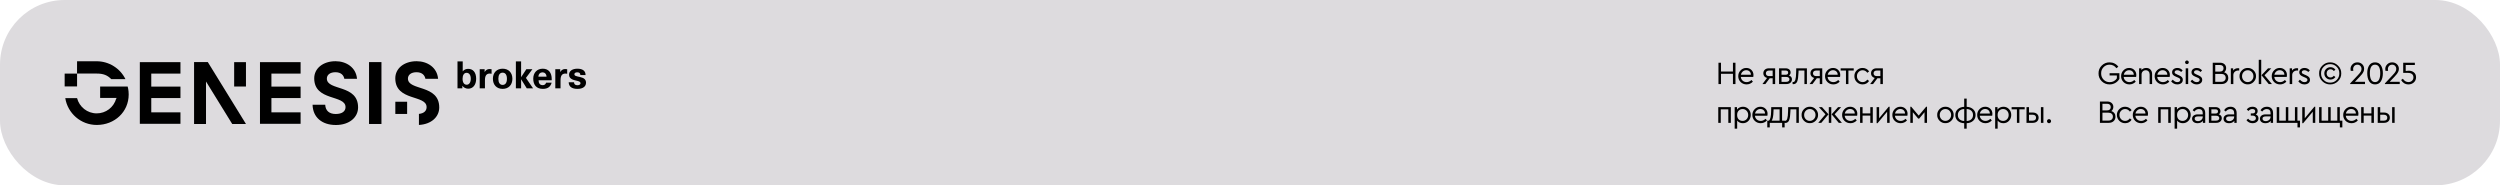 <?xml version="1.0" encoding="UTF-8"?> <svg xmlns="http://www.w3.org/2000/svg" width="1160" height="86" viewBox="0 0 1160 86" fill="none"><rect width="1160" height="86" rx="30" fill="#DDDBDE"></rect><path d="M46.461 40.164V45.437H54.137C54.116 45.704 53.952 45.663 53.931 45.704C53.396 47.681 52.203 49.432 50.577 50.688C48.931 51.945 46.934 52.604 44.876 52.604C40.493 52.604 36.81 49.597 35.76 45.539H30.286C31.418 52.583 37.509 57.979 44.897 57.979C53.19 57.979 59.714 51.924 59.714 43.83C59.714 41.667 59.24 40.164 59.24 40.164H46.461Z" fill="black"></path><path d="M35.762 34.15H30V40.102H35.762V34.15Z" fill="black"></path><path d="M51.606 36.705H58.192C56.977 34.213 55.084 32.133 52.718 30.671C50.372 29.208 47.655 28.426 44.877 28.426C41.173 28.426 37.428 28.405 35.761 28.426L35.74 34.131H44.857C47.923 34.11 49.898 34.934 51.606 36.705Z" fill="black"></path><path d="M108.651 33.944V34.479V40.143H114.125V34.479V33.944V28.836H108.651V33.944Z" fill="black"></path><path d="M176.994 28.814H171.232V57.525H176.994V28.814Z" fill="black"></path><path d="M95.585 28.814H90.049H90.028H90.049V57.525H95.585V37.815L107.747 57.525H114.126L96.428 28.814H95.585Z" fill="black"></path><path d="M64.882 28.836V34.15V40.184V45.498V52.13V57.443H70.191H83.732V52.13H70.191V45.498H83.732V40.184H70.191V34.15H83.732V28.836H70.191H64.882Z" fill="black"></path><path d="M120.629 28.836V34.15V40.184V45.498V52.13V57.443H125.938H139.479V52.13H125.938V45.498H139.479V40.184H125.938V34.15H139.479V28.836H125.938H120.629Z" fill="black"></path><path d="M188.908 47.207H183.434V52.871H188.908V47.207Z" fill="black"></path><path d="M151.661 36.457C151.661 34.706 153.184 33.512 155.633 33.512C158.164 33.512 159.461 34.85 159.77 36.56H165.655C165.202 31.267 160.654 28.404 155.695 28.404C149.83 28.404 145.797 31.761 145.797 36.333C145.797 47.084 160.325 43.851 160.325 49.7C160.325 51.615 158.761 52.892 155.777 52.892C152.67 52.892 151.024 51.265 150.9 48.608H145.035C145.159 54.416 149.377 58 155.839 58C162.218 58 166.149 54.354 166.149 49.865C166.211 39.031 151.661 42.244 151.661 36.457Z" fill="black"></path><path d="M189.28 36.457C189.28 34.706 190.803 33.512 193.252 33.512C195.783 33.512 197.079 34.85 197.388 36.56H203.274C202.821 31.267 198.273 28.404 193.313 28.404C187.448 28.404 183.415 31.761 183.415 36.333C183.415 47.084 197.944 43.851 197.944 49.7C197.944 51.409 196.771 52.604 194.384 52.851V57.979C200.248 57.65 203.809 54.148 203.809 49.865C203.809 39.031 189.28 42.244 189.28 36.457Z" fill="black"></path><path d="M217.235 41.155C216.202 41.155 215.168 40.673 214.531 39.795V41H212.276V28.499H214.704V33.131C215.272 32.321 216.27 31.943 217.235 31.943C219.491 31.943 220.937 33.578 220.937 36.54C220.937 39.416 219.439 41.155 217.235 41.155ZM216.546 39.312C217.717 39.312 218.44 38.193 218.44 36.54C218.44 34.836 217.717 33.785 216.477 33.785C215.323 33.785 214.635 34.887 214.635 36.54C214.635 38.314 215.375 39.312 216.546 39.312ZM222.584 32.115H224.874L224.857 33.441C225.322 32.614 226.079 32.029 227.112 32.029C227.388 32.029 227.836 32.046 228.094 32.115V34.216C227.836 34.147 227.577 34.13 227.302 34.13C225.735 34.13 225.012 35.042 225.012 37.263V41H222.584V32.115ZM233.221 41.241C230.466 41.241 228.709 39.381 228.709 36.557C228.709 33.733 230.466 31.874 233.221 31.874C235.993 31.874 237.749 33.733 237.749 36.557C237.749 39.381 235.993 41.241 233.221 41.241ZM233.221 39.399C234.529 39.399 235.218 38.331 235.218 36.557C235.218 34.767 234.529 33.716 233.221 33.716C231.912 33.716 231.241 34.767 231.241 36.557C231.241 38.331 231.912 39.399 233.221 39.399ZM239.366 28.499H241.794V35.817L244.222 32.115H247.028L244.032 36.161L247.356 41H244.428L241.794 36.764V41H239.366V28.499ZM251.868 41.241C248.906 41.241 247.425 39.381 247.425 36.489C247.425 33.819 249.13 31.874 251.833 31.874C254.554 31.874 256.001 33.733 256.001 36.712C256.001 36.798 256.001 36.971 255.983 37.229H249.905C249.905 38.538 250.421 39.519 251.851 39.519C252.677 39.519 253.159 39.054 253.418 38.348H255.966C255.432 40.294 254.141 41.241 251.868 41.241ZM253.59 35.559C253.538 34.267 252.712 33.561 251.73 33.561C250.731 33.561 249.87 34.267 249.819 35.559H253.59ZM257.661 32.115H259.952L259.934 33.441C260.399 32.614 261.157 32.029 262.19 32.029C262.466 32.029 262.913 32.046 263.172 32.115V34.216C262.913 34.147 262.655 34.13 262.379 34.13C260.813 34.13 260.089 35.042 260.089 37.263V41H257.661V32.115ZM267.95 41.241C265.385 41.241 263.921 40.242 263.87 38.159H266.349C266.349 39.089 266.883 39.554 267.933 39.554C268.76 39.554 269.362 39.192 269.362 38.624C269.362 38.004 268.725 37.745 267.916 37.539C267.176 37.349 266.263 37.194 265.523 36.833C264.696 36.437 264.042 35.817 264.042 34.663C264.042 32.959 265.54 31.874 267.899 31.874C270.361 31.874 271.704 32.89 271.704 34.836H269.294C269.242 33.871 268.777 33.561 267.813 33.561C267.038 33.561 266.521 33.888 266.521 34.422C266.521 35.163 267.124 35.318 269.259 35.765C271.067 36.161 271.911 37.005 271.911 38.365C271.911 40.156 270.43 41.241 267.95 41.241Z" fill="black"></path><path d="M797.365 39V29.1H798.535V33.18H804.085V29.1H805.255V39H804.085V34.23H798.535V39H797.365ZM813.522 35.7H807.747C807.817 36.42 808.102 37 808.602 37.44C809.102 37.88 809.712 38.1 810.432 38.1C811.262 38.1 812.007 37.77 812.667 37.11L813.342 37.89C812.522 38.74 811.547 39.165 810.417 39.165C809.327 39.165 808.407 38.8 807.657 38.07C806.917 37.33 806.547 36.425 806.547 35.355C806.547 34.295 806.907 33.395 807.627 32.655C808.357 31.905 809.242 31.53 810.282 31.53C811.232 31.53 812.022 31.84 812.652 32.46C813.292 33.08 813.612 33.87 813.612 34.83C813.612 35.11 813.582 35.4 813.522 35.7ZM807.792 34.68H812.427C812.417 34.04 812.207 33.53 811.797 33.15C811.387 32.77 810.872 32.58 810.252 32.58C809.642 32.58 809.112 32.775 808.662 33.165C808.212 33.545 807.922 34.05 807.792 34.68ZM820.76 31.695H823.67V39H822.515V36.33H821.135L819.125 39H817.775L819.905 36.18C819.365 36.02 818.94 35.755 818.63 35.385C818.33 35.005 818.18 34.555 818.18 34.035C818.18 33.325 818.415 32.76 818.885 32.34C819.355 31.91 819.98 31.695 820.76 31.695ZM822.515 35.31V32.73H820.835C820.375 32.73 820.015 32.845 819.755 33.075C819.495 33.305 819.365 33.62 819.365 34.02C819.365 34.41 819.495 34.725 819.755 34.965C820.025 35.195 820.39 35.31 820.85 35.31H822.515ZM831.461 36.795C831.461 37.455 831.221 37.99 830.741 38.4C830.271 38.8 829.646 39 828.866 39H825.476V31.695H828.491C829.211 31.695 829.781 31.87 830.201 32.22C830.631 32.57 830.846 33.04 830.846 33.63C830.846 34.24 830.591 34.71 830.081 35.04C831.001 35.36 831.461 35.945 831.461 36.795ZM826.631 32.73V34.68H828.506C829.306 34.68 829.706 34.35 829.706 33.69C829.706 33.05 829.306 32.73 828.506 32.73H826.631ZM830.306 36.795C830.306 36.455 830.171 36.19 829.901 36C829.641 35.8 829.271 35.7 828.791 35.7H826.631V37.98H828.791C829.261 37.98 829.631 37.875 829.901 37.665C830.171 37.445 830.306 37.155 830.306 36.795ZM833.455 31.695H838.405V39H837.25V32.73H834.535L834.505 33.63C834.435 35.6 834.235 36.99 833.905 37.8C833.575 38.61 832.99 39.03 832.15 39.06C832 39.06 831.87 39.04 831.76 39V38.025C831.92 38.045 832.02 38.055 832.06 38.055C832.52 38.055 832.85 37.7 833.05 36.99C833.26 36.28 833.38 35.15 833.41 33.6L833.455 31.695ZM842.622 31.695H845.532V39H844.377V36.33H842.997L840.987 39H839.637L841.767 36.18C841.227 36.02 840.802 35.755 840.492 35.385C840.192 35.005 840.042 34.555 840.042 34.035C840.042 33.325 840.277 32.76 840.747 32.34C841.217 31.91 841.842 31.695 842.622 31.695ZM844.377 35.31V32.73H842.697C842.237 32.73 841.877 32.845 841.617 33.075C841.357 33.305 841.227 33.62 841.227 34.02C841.227 34.41 841.357 34.725 841.617 34.965C841.887 35.195 842.252 35.31 842.712 35.31H844.377ZM853.788 35.7H848.013C848.083 36.42 848.368 37 848.868 37.44C849.368 37.88 849.978 38.1 850.698 38.1C851.528 38.1 852.273 37.77 852.933 37.11L853.608 37.89C852.788 38.74 851.813 39.165 850.683 39.165C849.593 39.165 848.673 38.8 847.923 38.07C847.183 37.33 846.813 36.425 846.813 35.355C846.813 34.295 847.173 33.395 847.893 32.655C848.623 31.905 849.508 31.53 850.548 31.53C851.498 31.53 852.288 31.84 852.918 32.46C853.558 33.08 853.878 33.87 853.878 34.83C853.878 35.11 853.848 35.4 853.788 35.7ZM848.058 34.68H852.693C852.683 34.04 852.473 33.53 852.063 33.15C851.653 32.77 851.138 32.58 850.518 32.58C849.908 32.58 849.378 32.775 848.928 33.165C848.478 33.545 848.188 34.05 848.058 34.68ZM856.525 39V32.73H854.065V31.695H860.125V32.73H857.665V39H856.525ZM860.43 35.34C860.41 34.3 860.78 33.4 861.54 32.64C862.3 31.88 863.205 31.51 864.255 31.53C864.885 31.53 865.46 31.67 865.98 31.95C866.5 32.23 866.93 32.62 867.27 33.12L866.445 33.78C865.865 32.99 865.14 32.595 864.27 32.595C863.52 32.595 862.89 32.865 862.38 33.405C861.87 33.935 861.615 34.58 861.615 35.34C861.615 36.11 861.87 36.765 862.38 37.305C862.89 37.835 863.52 38.1 864.27 38.1C865.13 38.1 865.85 37.71 866.43 36.93L867.255 37.575C866.535 38.635 865.535 39.165 864.255 39.165C863.195 39.165 862.29 38.795 861.54 38.055C860.8 37.305 860.43 36.4 860.43 35.34ZM870.735 31.695H873.645V39H872.49V36.33H871.11L869.1 39H867.75L869.88 36.18C869.34 36.02 868.915 35.755 868.605 35.385C868.305 35.005 868.155 34.555 868.155 34.035C868.155 33.325 868.39 32.76 868.86 32.34C869.33 31.91 869.955 31.695 870.735 31.695ZM872.49 35.31V32.73H870.81C870.35 32.73 869.99 32.845 869.73 33.075C869.47 33.305 869.34 33.62 869.34 34.02C869.34 34.41 869.47 34.725 869.73 34.965C870 35.195 870.365 35.31 870.825 35.31H872.49ZM797.275 57V49.695H803.11V57H801.94V50.73H798.43V57H797.275ZM811.309 50.625C811.999 51.355 812.344 52.26 812.344 53.34C812.344 54.42 811.994 55.33 811.294 56.07C810.604 56.8 809.749 57.165 808.729 57.165C807.579 57.165 806.684 56.76 806.044 55.95V59.7H804.889V49.695H805.969V50.865C806.249 50.445 806.634 50.12 807.124 49.89C807.614 49.65 808.149 49.53 808.729 49.53C809.769 49.53 810.629 49.895 811.309 50.625ZM810.409 55.32C810.909 54.8 811.159 54.145 811.159 53.355C811.159 52.565 810.909 51.91 810.409 51.39C809.919 50.86 809.304 50.595 808.564 50.595C807.864 50.595 807.264 50.835 806.764 51.315C806.274 51.795 806.029 52.47 806.029 53.34C806.029 54.23 806.269 54.915 806.749 55.395C807.239 55.865 807.844 56.1 808.564 56.1C809.304 56.1 809.919 55.84 810.409 55.32ZM820.067 53.7H814.292C814.362 54.42 814.647 55 815.147 55.44C815.647 55.88 816.257 56.1 816.977 56.1C817.807 56.1 818.552 55.77 819.212 55.11L819.887 55.89C819.067 56.74 818.092 57.165 816.962 57.165C815.872 57.165 814.952 56.8 814.202 56.07C813.462 55.33 813.092 54.425 813.092 53.355C813.092 52.295 813.452 51.395 814.172 50.655C814.902 49.905 815.787 49.53 816.827 49.53C817.777 49.53 818.567 49.84 819.197 50.46C819.837 51.08 820.157 51.87 820.157 52.83C820.157 53.11 820.127 53.4 820.067 53.7ZM814.337 52.68H818.972C818.962 52.04 818.752 51.53 818.342 51.15C817.932 50.77 817.417 50.58 816.797 50.58C816.187 50.58 815.657 50.775 815.207 51.165C814.757 51.545 814.467 52.05 814.337 52.68ZM826.886 55.98H828.071V59.115H826.916V57H821.171V59.115H820.016V55.98H820.841C821.441 55.36 821.761 53.95 821.801 51.75L821.846 49.695H826.886V55.98ZM822.056 55.98H825.731V50.73H822.941L822.896 51.765C822.846 53.855 822.566 55.26 822.056 55.98ZM829.708 49.695H834.658V57H833.503V50.73H830.788L830.758 51.63C830.688 53.6 830.488 54.99 830.158 55.8C829.828 56.61 829.243 57.03 828.403 57.06C828.253 57.06 828.123 57.04 828.013 57V56.025C828.173 56.045 828.273 56.055 828.313 56.055C828.773 56.055 829.103 55.7 829.303 54.99C829.513 54.28 829.633 53.15 829.663 51.6L829.708 49.695ZM835.935 53.34C835.915 52.3 836.285 51.4 837.045 50.64C837.815 49.88 838.72 49.51 839.76 49.53C840.81 49.51 841.715 49.88 842.475 50.64C843.235 51.4 843.605 52.3 843.585 53.34C843.605 54.37 843.23 55.27 842.46 56.04C841.69 56.8 840.785 57.17 839.745 57.15C838.705 57.17 837.805 56.8 837.045 56.04C836.285 55.27 835.915 54.37 835.935 53.34ZM842.4 53.355C842.4 52.575 842.145 51.92 841.635 51.39C841.135 50.86 840.51 50.595 839.76 50.595C839.01 50.595 838.38 50.86 837.87 51.39C837.37 51.91 837.12 52.565 837.12 53.355C837.12 54.125 837.37 54.775 837.87 55.305C838.38 55.825 839.005 56.085 839.745 56.085C840.485 56.085 841.11 55.82 841.62 55.29C842.14 54.76 842.4 54.115 842.4 53.355ZM843.955 49.695H845.395L848.41 53.04L845.08 57H843.67L847.015 53.04L843.955 49.695ZM848.56 57V49.695H849.715V57H848.56ZM851.275 53.01L854.635 57H853.195L849.865 53.04L852.88 49.695H854.305L851.275 53.01ZM861.712 53.7H855.937C856.007 54.42 856.292 55 856.792 55.44C857.292 55.88 857.902 56.1 858.622 56.1C859.452 56.1 860.197 55.77 860.857 55.11L861.532 55.89C860.712 56.74 859.737 57.165 858.607 57.165C857.517 57.165 856.597 56.8 855.847 56.07C855.107 55.33 854.737 54.425 854.737 53.355C854.737 52.295 855.097 51.395 855.817 50.655C856.547 49.905 857.432 49.53 858.472 49.53C859.422 49.53 860.212 49.84 860.842 50.46C861.482 51.08 861.802 51.87 861.802 52.83C861.802 53.11 861.772 53.4 861.712 53.7ZM855.982 52.68H860.617C860.607 52.04 860.397 51.53 859.987 51.15C859.577 50.77 859.062 50.58 858.442 50.58C857.832 50.58 857.302 50.775 856.852 51.165C856.402 51.545 856.112 52.05 855.982 52.68ZM863.082 57V49.695H864.237V52.605H867.822V49.695H868.977V57H867.822V53.625H864.237V57H863.082ZM876.364 49.53H876.784V57H875.629V51.84L871.174 57.165H870.754V49.695H871.909V54.87L876.364 49.53ZM885.024 53.7H879.249C879.319 54.42 879.604 55 880.104 55.44C880.604 55.88 881.214 56.1 881.934 56.1C882.764 56.1 883.509 55.77 884.169 55.11L884.844 55.89C884.024 56.74 883.049 57.165 881.919 57.165C880.829 57.165 879.909 56.8 879.159 56.07C878.419 55.33 878.049 54.425 878.049 53.355C878.049 52.295 878.409 51.395 879.129 50.655C879.859 49.905 880.744 49.53 881.784 49.53C882.734 49.53 883.524 49.84 884.154 50.46C884.794 51.08 885.114 51.87 885.114 52.83C885.114 53.11 885.084 53.4 885.024 53.7ZM879.294 52.68H883.929C883.919 52.04 883.709 51.53 883.299 51.15C882.889 50.77 882.374 50.58 881.754 50.58C881.144 50.58 880.614 50.775 880.164 51.165C879.714 51.545 879.424 52.05 879.294 52.68ZM886.393 57V49.53H886.813L890.278 53.64L893.728 49.53H894.133V57H892.978V52.065L890.488 55.035H890.038L887.548 52.065V57H886.393ZM898.855 53.34C898.835 52.3 899.205 51.4 899.965 50.64C900.735 49.88 901.64 49.51 902.68 49.53C903.73 49.51 904.635 49.88 905.395 50.64C906.155 51.4 906.525 52.3 906.505 53.34C906.525 54.37 906.15 55.27 905.38 56.04C904.61 56.8 903.705 57.17 902.665 57.15C901.625 57.17 900.725 56.8 899.965 56.04C899.205 55.27 898.835 54.37 898.855 53.34ZM905.32 53.355C905.32 52.575 905.065 51.92 904.555 51.39C904.055 50.86 903.43 50.595 902.68 50.595C901.93 50.595 901.3 50.86 900.79 51.39C900.29 51.91 900.04 52.565 900.04 53.355C900.04 54.125 900.29 54.775 900.79 55.305C901.3 55.825 901.925 56.085 902.665 56.085C903.405 56.085 904.03 55.82 904.54 55.29C905.06 54.76 905.32 54.115 905.32 53.355ZM912.541 57.165V59.7H911.386V57.165C910.166 57.115 909.171 56.75 908.401 56.07C907.641 55.38 907.261 54.475 907.261 53.355C907.261 52.245 907.646 51.35 908.416 50.67C909.186 49.98 910.176 49.61 911.386 49.56V45.75H912.541V49.56C913.761 49.61 914.751 49.98 915.511 50.67C916.281 51.35 916.666 52.25 916.666 53.37C916.666 54.49 916.281 55.39 915.511 56.07C914.751 56.75 913.761 57.115 912.541 57.165ZM911.401 56.145V50.58C910.491 50.62 909.771 50.885 909.241 51.375C908.711 51.865 908.446 52.53 908.446 53.37C908.446 54.2 908.711 54.86 909.241 55.35C909.771 55.84 910.491 56.105 911.401 56.145ZM915.481 53.355C915.481 52.525 915.216 51.865 914.686 51.375C914.156 50.885 913.436 50.62 912.526 50.58V56.145C913.436 56.105 914.156 55.84 914.686 55.35C915.216 54.86 915.481 54.195 915.481 53.355ZM924.384 53.7H918.609C918.679 54.42 918.964 55 919.464 55.44C919.964 55.88 920.574 56.1 921.294 56.1C922.124 56.1 922.869 55.77 923.529 55.11L924.204 55.89C923.384 56.74 922.409 57.165 921.279 57.165C920.189 57.165 919.269 56.8 918.519 56.07C917.779 55.33 917.409 54.425 917.409 53.355C917.409 52.295 917.769 51.395 918.489 50.655C919.219 49.905 920.104 49.53 921.144 49.53C922.094 49.53 922.884 49.84 923.514 50.46C924.154 51.08 924.474 51.87 924.474 52.83C924.474 53.11 924.444 53.4 924.384 53.7ZM918.654 52.68H923.289C923.279 52.04 923.069 51.53 922.659 51.15C922.249 50.77 921.734 50.58 921.114 50.58C920.504 50.58 919.974 50.775 919.524 51.165C919.074 51.545 918.784 52.05 918.654 52.68ZM932.174 50.625C932.864 51.355 933.209 52.26 933.209 53.34C933.209 54.42 932.859 55.33 932.159 56.07C931.469 56.8 930.614 57.165 929.594 57.165C928.444 57.165 927.549 56.76 926.909 55.95V59.7H925.754V49.695H926.834V50.865C927.114 50.445 927.499 50.12 927.989 49.89C928.479 49.65 929.014 49.53 929.594 49.53C930.634 49.53 931.494 49.895 932.174 50.625ZM931.274 55.32C931.774 54.8 932.024 54.145 932.024 53.355C932.024 52.565 931.774 51.91 931.274 51.39C930.784 50.86 930.169 50.595 929.429 50.595C928.729 50.595 928.129 50.835 927.629 51.315C927.139 51.795 926.894 52.47 926.894 53.34C926.894 54.23 927.134 54.915 927.614 55.395C928.104 55.865 928.709 56.1 929.429 56.1C930.169 56.1 930.784 55.84 931.274 55.32ZM935.849 57V50.73H933.389V49.695H939.449V50.73H936.989V57H935.849ZM940.294 57V49.695H941.449V52.215H943.189C944.009 52.215 944.669 52.435 945.169 52.875C945.669 53.305 945.919 53.88 945.919 54.6C945.919 55.33 945.669 55.915 945.169 56.355C944.679 56.785 944.019 57 943.189 57H940.294ZM946.984 57V49.695H948.139V57H946.984ZM941.449 55.98H943.129C943.649 55.98 944.044 55.865 944.314 55.635C944.594 55.395 944.734 55.055 944.734 54.615C944.734 54.175 944.594 53.835 944.314 53.595C944.034 53.355 943.634 53.235 943.114 53.235H941.449V55.98ZM950.079 56.895C949.899 56.715 949.809 56.49 949.809 56.22C949.809 55.95 949.899 55.725 950.079 55.545C950.269 55.365 950.494 55.275 950.754 55.275C951.014 55.275 951.234 55.365 951.414 55.545C951.604 55.725 951.699 55.95 951.699 56.22C951.699 56.49 951.604 56.715 951.414 56.895C951.234 57.075 951.014 57.165 950.754 57.165C950.494 57.165 950.269 57.075 950.079 56.895Z" fill="black"></path><path d="M973.72 34.05C973.7 32.63 974.195 31.42 975.205 30.42C976.225 29.41 977.445 28.915 978.865 28.935C979.695 28.935 980.46 29.115 981.16 29.475C981.86 29.825 982.44 30.32 982.9 30.96L982.015 31.65C981.205 30.56 980.155 30.015 978.865 30.015C977.745 29.995 976.805 30.38 976.045 31.17C975.285 31.96 974.915 32.915 974.935 34.035C974.915 35.175 975.29 36.145 976.06 36.945C976.84 37.745 977.795 38.135 978.925 38.115C979.635 38.115 980.275 37.96 980.845 37.65C981.425 37.33 981.885 36.895 982.225 36.345V35.01H978.85V33.96H983.395V36.6C982.955 37.38 982.33 38.005 981.52 38.475C980.73 38.935 979.845 39.165 978.865 39.165C977.445 39.185 976.225 38.695 975.205 37.695C974.195 36.685 973.7 35.47 973.72 34.05ZM991.166 35.7H985.391C985.461 36.42 985.746 37 986.246 37.44C986.746 37.88 987.356 38.1 988.076 38.1C988.906 38.1 989.651 37.77 990.311 37.11L990.986 37.89C990.166 38.74 989.191 39.165 988.061 39.165C986.971 39.165 986.051 38.8 985.301 38.07C984.561 37.33 984.191 36.425 984.191 35.355C984.191 34.295 984.551 33.395 985.271 32.655C986.001 31.905 986.886 31.53 987.926 31.53C988.876 31.53 989.666 31.84 990.296 32.46C990.936 33.08 991.256 33.87 991.256 34.83C991.256 35.11 991.226 35.4 991.166 35.7ZM985.436 34.68H990.071C990.061 34.04 989.851 33.53 989.441 33.15C989.031 32.77 988.516 32.58 987.896 32.58C987.286 32.58 986.756 32.775 986.306 33.165C985.856 33.545 985.566 34.05 985.436 34.68ZM998.581 34.41V39H997.426V34.545C997.426 33.965 997.261 33.495 996.931 33.135C996.611 32.775 996.171 32.595 995.611 32.595C995.051 32.595 994.591 32.78 994.231 33.15C993.871 33.51 993.691 33.975 993.691 34.545V39H992.536V31.695H993.616V32.475C994.186 31.845 994.936 31.53 995.866 31.53C996.706 31.53 997.366 31.795 997.846 32.325C998.336 32.845 998.581 33.54 998.581 34.41ZM1006.73 35.7H1000.96C1001.03 36.42 1001.31 37 1001.81 37.44C1002.31 37.88 1002.92 38.1 1003.64 38.1C1004.47 38.1 1005.22 37.77 1005.88 37.11L1006.55 37.89C1005.73 38.74 1004.76 39.165 1003.63 39.165C1002.54 39.165 1001.62 38.8 1000.87 38.07C1000.13 37.33 999.757 36.425 999.757 35.355C999.757 34.295 1000.12 33.395 1000.84 32.655C1001.57 31.905 1002.45 31.53 1003.49 31.53C1004.44 31.53 1005.23 31.84 1005.86 32.46C1006.5 33.08 1006.82 33.87 1006.82 34.83C1006.82 35.11 1006.79 35.4 1006.73 35.7ZM1001 34.68H1005.64C1005.63 34.04 1005.42 33.53 1005.01 33.15C1004.6 32.77 1004.08 32.58 1003.46 32.58C1002.85 32.58 1002.32 32.775 1001.87 33.165C1001.42 33.545 1001.13 34.05 1001 34.68ZM1007.41 37.74L1008.15 36.975C1008.53 37.365 1008.87 37.65 1009.18 37.83C1009.5 38.01 1009.86 38.1 1010.25 38.1C1010.66 38.1 1010.99 38.01 1011.25 37.83C1011.51 37.64 1011.64 37.385 1011.64 37.065C1011.64 36.785 1011.55 36.57 1011.36 36.42C1011.18 36.26 1010.85 36.085 1010.37 35.895L1009.66 35.595C1009.03 35.335 1008.57 35.05 1008.28 34.74C1007.99 34.43 1007.85 34.04 1007.85 33.57C1007.85 32.95 1008.08 32.455 1008.54 32.085C1009.01 31.715 1009.6 31.53 1010.31 31.53C1011.3 31.53 1012.11 31.915 1012.75 32.685L1012.05 33.405C1011.51 32.865 1010.91 32.595 1010.25 32.595C1009.88 32.595 1009.58 32.675 1009.36 32.835C1009.14 32.995 1009.03 33.22 1009.03 33.51C1009.03 33.74 1009.11 33.93 1009.27 34.08C1009.44 34.22 1009.76 34.385 1010.22 34.575L1010.89 34.86C1011.59 35.16 1012.09 35.475 1012.38 35.805C1012.68 36.125 1012.83 36.53 1012.83 37.02C1012.83 37.7 1012.58 38.23 1012.08 38.61C1011.59 38.98 1010.98 39.165 1010.26 39.165C1009.09 39.165 1008.14 38.69 1007.41 37.74ZM1014.16 39V31.695H1015.32V39H1014.16ZM1013.88 28.905C1013.88 28.675 1013.96 28.48 1014.13 28.32C1014.3 28.15 1014.51 28.065 1014.75 28.065C1014.98 28.065 1015.18 28.15 1015.35 28.32C1015.52 28.48 1015.6 28.675 1015.6 28.905C1015.6 29.145 1015.52 29.345 1015.35 29.505C1015.19 29.665 1014.99 29.745 1014.75 29.745C1014.51 29.745 1014.3 29.665 1014.13 29.505C1013.96 29.345 1013.88 29.145 1013.88 28.905ZM1016.41 37.74L1017.15 36.975C1017.53 37.365 1017.87 37.65 1018.18 37.83C1018.5 38.01 1018.86 38.1 1019.25 38.1C1019.66 38.1 1019.99 38.01 1020.25 37.83C1020.51 37.64 1020.64 37.385 1020.64 37.065C1020.64 36.785 1020.55 36.57 1020.36 36.42C1020.18 36.26 1019.85 36.085 1019.37 35.895L1018.66 35.595C1018.03 35.335 1017.57 35.05 1017.28 34.74C1016.99 34.43 1016.85 34.04 1016.85 33.57C1016.85 32.95 1017.08 32.455 1017.54 32.085C1018.01 31.715 1018.6 31.53 1019.31 31.53C1020.3 31.53 1021.11 31.915 1021.75 32.685L1021.05 33.405C1020.51 32.865 1019.91 32.595 1019.25 32.595C1018.88 32.595 1018.58 32.675 1018.36 32.835C1018.14 32.995 1018.03 33.22 1018.03 33.51C1018.03 33.74 1018.11 33.93 1018.27 34.08C1018.44 34.22 1018.76 34.385 1019.22 34.575L1019.89 34.86C1020.59 35.16 1021.09 35.475 1021.38 35.805C1021.68 36.125 1021.83 36.53 1021.83 37.02C1021.83 37.7 1021.58 38.23 1021.08 38.61C1020.59 38.98 1019.98 39.165 1019.26 39.165C1018.09 39.165 1017.14 38.69 1016.41 37.74ZM1033.92 36.15C1033.92 36.99 1033.64 37.675 1033.07 38.205C1032.5 38.735 1031.74 39 1030.79 39H1026.71V29.1H1030.11C1030.96 29.1 1031.65 29.335 1032.17 29.805C1032.68 30.275 1032.93 30.875 1032.93 31.605C1032.93 32.415 1032.62 33.065 1031.99 33.555C1032.6 33.735 1033.07 34.055 1033.41 34.515C1033.75 34.965 1033.92 35.51 1033.92 36.15ZM1029.99 30.15H1027.88V33.225H1029.99C1030.55 33.225 1030.98 33.09 1031.28 32.82C1031.58 32.54 1031.73 32.16 1031.73 31.68C1031.73 31.2 1031.58 30.825 1031.28 30.555C1030.98 30.285 1030.55 30.15 1029.99 30.15ZM1032.17 37.455C1032.54 37.125 1032.72 36.68 1032.72 36.12C1032.72 35.56 1032.54 35.115 1032.17 34.785C1031.81 34.455 1031.31 34.29 1030.67 34.29H1027.88V37.95H1030.67C1031.31 37.95 1031.81 37.785 1032.17 37.455ZM1039 31.695V32.715H1038.56C1037.92 32.715 1037.38 32.91 1036.93 33.3C1036.49 33.69 1036.27 34.21 1036.27 34.86V39H1035.11V31.695H1036.19V32.73C1036.73 32 1037.49 31.635 1038.46 31.635C1038.65 31.635 1038.83 31.655 1039 31.695ZM1039.13 35.34C1039.11 34.3 1039.48 33.4 1040.24 32.64C1041.01 31.88 1041.91 31.51 1042.95 31.53C1044 31.51 1044.91 31.88 1045.67 32.64C1046.43 33.4 1046.8 34.3 1046.78 35.34C1046.8 36.37 1046.42 37.27 1045.65 38.04C1044.88 38.8 1043.98 39.17 1042.94 39.15C1041.9 39.17 1041 38.8 1040.24 38.04C1039.48 37.27 1039.11 36.37 1039.13 35.34ZM1045.59 35.355C1045.59 34.575 1045.34 33.92 1044.83 33.39C1044.33 32.86 1043.7 32.595 1042.95 32.595C1042.2 32.595 1041.57 32.86 1041.06 33.39C1040.56 33.91 1040.31 34.565 1040.31 35.355C1040.31 36.125 1040.56 36.775 1041.06 37.305C1041.57 37.825 1042.2 38.085 1042.94 38.085C1043.68 38.085 1044.3 37.82 1044.81 37.29C1045.33 36.76 1045.59 36.115 1045.59 35.355ZM1048.06 39V27.75H1049.21V39H1048.06ZM1050.73 34.905L1054.18 39H1052.69L1049.33 34.89L1052.38 31.695H1053.89L1050.73 34.905ZM1061.05 35.7H1055.28C1055.35 36.42 1055.63 37 1056.13 37.44C1056.63 37.88 1057.24 38.1 1057.96 38.1C1058.79 38.1 1059.54 37.77 1060.2 37.11L1060.87 37.89C1060.05 38.74 1059.08 39.165 1057.95 39.165C1056.86 39.165 1055.94 38.8 1055.19 38.07C1054.45 37.33 1054.08 36.425 1054.08 35.355C1054.08 34.295 1054.44 33.395 1055.16 32.655C1055.89 31.905 1056.77 31.53 1057.81 31.53C1058.76 31.53 1059.55 31.84 1060.18 32.46C1060.82 33.08 1061.14 33.87 1061.14 34.83C1061.14 35.11 1061.11 35.4 1061.05 35.7ZM1055.32 34.68H1059.96C1059.95 34.04 1059.74 33.53 1059.33 33.15C1058.92 32.77 1058.4 32.58 1057.78 32.58C1057.17 32.58 1056.64 32.775 1056.19 33.165C1055.74 33.545 1055.45 34.05 1055.32 34.68ZM1066.31 31.695V32.715H1065.87C1065.23 32.715 1064.69 32.91 1064.24 33.3C1063.8 33.69 1063.58 34.21 1063.58 34.86V39H1062.42V31.695H1063.5V32.73C1064.04 32 1064.8 31.635 1065.77 31.635C1065.96 31.635 1066.14 31.655 1066.31 31.695ZM1066.42 37.74L1067.15 36.975C1067.53 37.365 1067.88 37.65 1068.19 37.83C1068.51 38.01 1068.86 38.1 1069.25 38.1C1069.66 38.1 1070 38.01 1070.26 37.83C1070.52 37.64 1070.65 37.385 1070.65 37.065C1070.65 36.785 1070.55 36.57 1070.36 36.42C1070.18 36.26 1069.85 36.085 1069.37 35.895L1068.67 35.595C1068.04 35.335 1067.58 35.05 1067.29 34.74C1067 34.43 1066.85 34.04 1066.85 33.57C1066.85 32.95 1067.08 32.455 1067.54 32.085C1068.01 31.715 1068.6 31.53 1069.31 31.53C1070.3 31.53 1071.12 31.915 1071.76 32.685L1071.05 33.405C1070.51 32.865 1069.91 32.595 1069.25 32.595C1068.88 32.595 1068.59 32.675 1068.37 32.835C1068.15 32.995 1068.04 33.22 1068.04 33.51C1068.04 33.74 1068.12 33.93 1068.28 34.08C1068.45 34.22 1068.76 34.385 1069.22 34.575L1069.9 34.86C1070.6 35.16 1071.09 35.475 1071.38 35.805C1071.68 36.125 1071.83 36.53 1071.83 37.02C1071.83 37.7 1071.58 38.23 1071.08 38.61C1070.59 38.98 1069.99 39.165 1069.27 39.165C1068.1 39.165 1067.15 38.69 1066.42 37.74ZM1076.07 34.05C1076.04 32.65 1076.54 31.445 1077.57 30.435C1078.61 29.415 1079.82 28.915 1081.2 28.935C1082.59 28.915 1083.8 29.415 1084.83 30.435C1085.87 31.445 1086.37 32.65 1086.34 34.05C1086.37 35.45 1085.87 36.66 1084.83 37.68C1083.8 38.69 1082.59 39.185 1081.2 39.165C1079.81 39.185 1078.59 38.69 1077.55 37.68C1076.52 36.66 1076.03 35.45 1076.07 34.05ZM1085.44 34.05C1085.46 32.84 1085.05 31.82 1084.2 30.99C1083.36 30.15 1082.36 29.74 1081.2 29.76C1080.04 29.74 1079.04 30.15 1078.2 30.99C1077.36 31.82 1076.95 32.84 1076.97 34.05C1076.95 35.26 1077.36 36.285 1078.2 37.125C1079.04 37.955 1080.04 38.36 1081.2 38.34C1082.36 38.36 1083.36 37.955 1084.2 37.125C1085.04 36.285 1085.45 35.26 1085.44 34.05ZM1079.31 36.09C1078.76 35.54 1078.48 34.86 1078.48 34.05C1078.48 33.24 1078.76 32.56 1079.31 32.01C1079.87 31.45 1080.55 31.17 1081.36 31.17C1082.28 31.17 1083.04 31.56 1083.63 32.34L1082.89 32.97C1082.47 32.42 1081.97 32.145 1081.38 32.145C1080.86 32.145 1080.42 32.33 1080.07 32.7C1079.73 33.06 1079.56 33.51 1079.56 34.05C1079.56 34.58 1079.73 35.03 1080.07 35.4C1080.42 35.76 1080.85 35.94 1081.36 35.94C1081.97 35.94 1082.48 35.67 1082.89 35.13L1083.63 35.76C1083.04 36.53 1082.28 36.915 1081.35 36.915C1080.55 36.915 1079.87 36.64 1079.31 36.09ZM1092.69 37.95H1097.36V39H1090.47V38.7L1094 34.95C1094.64 34.28 1095.09 33.735 1095.35 33.315C1095.61 32.885 1095.74 32.445 1095.74 31.995C1095.74 31.435 1095.56 30.965 1095.21 30.585C1094.86 30.205 1094.4 30.015 1093.83 30.015C1093.23 30.015 1092.75 30.215 1092.39 30.615C1092.03 31.025 1091.85 31.505 1091.85 32.055C1091.85 32.335 1091.88 32.61 1091.94 32.88H1090.74C1090.67 32.63 1090.64 32.34 1090.64 32.01C1090.64 31.19 1090.94 30.475 1091.54 29.865C1092.14 29.245 1092.9 28.935 1093.83 28.935C1094.73 28.935 1095.48 29.225 1096.07 29.805C1096.66 30.375 1096.95 31.085 1096.95 31.935C1096.95 32.405 1096.86 32.845 1096.67 33.255C1096.49 33.645 1096.27 34.01 1096.01 34.35C1095.75 34.69 1095.37 35.12 1094.88 35.64L1092.69 37.95ZM1099.3 37.71C1098.7 36.73 1098.4 35.48 1098.4 33.96C1098.4 32.44 1098.71 31.225 1099.32 30.315C1099.94 29.395 1100.84 28.935 1102.03 28.935C1103.23 28.935 1104.13 29.395 1104.73 30.315C1105.34 31.225 1105.65 32.44 1105.65 33.96C1105.65 35.48 1105.35 36.73 1104.75 37.71C1104.15 38.68 1103.24 39.165 1102.03 39.165C1100.82 39.165 1099.91 38.68 1099.3 37.71ZM1104.43 33.975C1104.43 31.335 1103.63 30.015 1102.03 30.015C1100.42 30.015 1099.62 31.335 1099.62 33.975C1099.62 35.275 1099.82 36.285 1100.22 37.005C1100.62 37.725 1101.22 38.085 1102.03 38.085C1102.84 38.085 1103.44 37.725 1103.83 37.005C1104.23 36.285 1104.43 35.275 1104.43 33.975ZM1108.82 37.95H1113.48V39H1106.6V38.7L1110.12 34.95C1110.76 34.28 1111.21 33.735 1111.47 33.315C1111.73 32.885 1111.86 32.445 1111.86 31.995C1111.86 31.435 1111.69 30.965 1111.34 30.585C1110.99 30.205 1110.53 30.015 1109.96 30.015C1109.36 30.015 1108.88 30.215 1108.52 30.615C1108.16 31.025 1107.98 31.505 1107.98 32.055C1107.98 32.335 1108.01 32.61 1108.07 32.88H1106.87C1106.8 32.63 1106.76 32.34 1106.76 32.01C1106.76 31.19 1107.06 30.475 1107.66 29.865C1108.26 29.245 1109.03 28.935 1109.96 28.935C1110.86 28.935 1111.6 29.225 1112.19 29.805C1112.78 30.375 1113.08 31.085 1113.08 31.935C1113.08 32.405 1112.98 32.845 1112.79 33.255C1112.61 33.645 1112.39 34.01 1112.13 34.35C1111.87 34.69 1111.5 35.12 1111.01 35.64L1108.82 37.95ZM1121.05 35.865C1121.05 36.835 1120.7 37.63 1120.01 38.25C1119.32 38.86 1118.5 39.165 1117.54 39.165C1116.78 39.165 1116.1 38.985 1115.51 38.625C1114.93 38.255 1114.47 37.755 1114.12 37.125L1114.93 36.525C1115.61 37.565 1116.47 38.085 1117.52 38.085C1118.19 38.085 1118.74 37.88 1119.17 37.47C1119.61 37.06 1119.83 36.53 1119.83 35.88C1119.83 35.23 1119.61 34.725 1119.17 34.365C1118.74 34.005 1118.12 33.825 1117.31 33.825H1115.08V29.1H1120.49V30.15H1116.25V32.925C1116.75 32.845 1117.22 32.805 1117.66 32.805C1118.63 32.805 1119.43 33.07 1120.07 33.6C1120.72 34.13 1121.05 34.885 1121.05 35.865ZM981.58 54.15C981.58 54.99 981.295 55.675 980.725 56.205C980.155 56.735 979.395 57 978.445 57H974.365V47.1H977.77C978.62 47.1 979.305 47.335 979.825 47.805C980.335 48.275 980.59 48.875 980.59 49.605C980.59 50.415 980.275 51.065 979.645 51.555C980.255 51.735 980.73 52.055 981.07 52.515C981.41 52.965 981.58 53.51 981.58 54.15ZM977.65 48.15H975.535V51.225H977.65C978.21 51.225 978.64 51.09 978.94 50.82C979.24 50.54 979.39 50.16 979.39 49.68C979.39 49.2 979.24 48.825 978.94 48.555C978.64 48.285 978.21 48.15 977.65 48.15ZM979.825 55.455C980.195 55.125 980.38 54.68 980.38 54.12C980.38 53.56 980.195 53.115 979.825 52.785C979.465 52.455 978.965 52.29 978.325 52.29H975.535V55.95H978.325C978.965 55.95 979.465 55.785 979.825 55.455ZM982.243 53.34C982.223 52.3 982.593 51.4 983.353 50.64C984.113 49.88 985.018 49.51 986.068 49.53C986.698 49.53 987.273 49.67 987.793 49.95C988.313 50.23 988.743 50.62 989.083 51.12L988.258 51.78C987.678 50.99 986.953 50.595 986.083 50.595C985.333 50.595 984.703 50.865 984.193 51.405C983.683 51.935 983.428 52.58 983.428 53.34C983.428 54.11 983.683 54.765 984.193 55.305C984.703 55.835 985.333 56.1 986.083 56.1C986.943 56.1 987.663 55.71 988.243 54.93L989.068 55.575C988.348 56.635 987.348 57.165 986.068 57.165C985.008 57.165 984.103 56.795 983.353 56.055C982.613 55.305 982.243 54.4 982.243 53.34ZM996.583 53.7H990.808C990.878 54.42 991.163 55 991.663 55.44C992.163 55.88 992.773 56.1 993.493 56.1C994.323 56.1 995.068 55.77 995.728 55.11L996.403 55.89C995.583 56.74 994.608 57.165 993.478 57.165C992.388 57.165 991.468 56.8 990.718 56.07C989.978 55.33 989.608 54.425 989.608 53.355C989.608 52.295 989.968 51.395 990.688 50.655C991.418 49.905 992.303 49.53 993.343 49.53C994.293 49.53 995.083 49.84 995.713 50.46C996.353 51.08 996.673 51.87 996.673 52.83C996.673 53.11 996.643 53.4 996.583 53.7ZM990.853 52.68H995.488C995.478 52.04 995.268 51.53 994.858 51.15C994.448 50.77 993.933 50.58 993.313 50.58C992.703 50.58 992.173 50.775 991.723 51.165C991.273 51.545 990.983 52.05 990.853 52.68ZM1001.41 57V49.695H1007.24V57H1006.07V50.73H1002.56V57H1001.41ZM1015.44 50.625C1016.13 51.355 1016.48 52.26 1016.48 53.34C1016.48 54.42 1016.13 55.33 1015.43 56.07C1014.74 56.8 1013.88 57.165 1012.86 57.165C1011.71 57.165 1010.82 56.76 1010.18 55.95V59.7H1009.02V49.695H1010.1V50.865C1010.38 50.445 1010.77 50.12 1011.26 49.89C1011.75 49.65 1012.28 49.53 1012.86 49.53C1013.9 49.53 1014.76 49.895 1015.44 50.625ZM1014.54 55.32C1015.04 54.8 1015.29 54.145 1015.29 53.355C1015.29 52.565 1015.04 51.91 1014.54 51.39C1014.05 50.86 1013.44 50.595 1012.7 50.595C1012 50.595 1011.4 50.835 1010.9 51.315C1010.41 51.795 1010.16 52.47 1010.16 53.34C1010.16 54.23 1010.4 54.915 1010.88 55.395C1011.37 55.865 1011.98 56.1 1012.7 56.1C1013.44 56.1 1014.05 55.84 1014.54 55.32ZM1023.22 52.5V57H1022.14V56.055C1021.58 56.795 1020.76 57.165 1019.68 57.165C1018.92 57.165 1018.31 56.98 1017.84 56.61C1017.37 56.23 1017.13 55.73 1017.13 55.11C1017.13 54.49 1017.37 53.995 1017.85 53.625C1018.33 53.255 1018.97 53.07 1019.76 53.07H1022.07V52.44C1022.07 51.85 1021.91 51.395 1021.59 51.075C1021.28 50.755 1020.85 50.595 1020.3 50.595C1019.48 50.595 1018.77 50.985 1018.17 51.765L1017.4 51.135C1018.05 50.065 1019.04 49.53 1020.37 49.53C1021.25 49.53 1021.95 49.79 1022.46 50.31C1022.97 50.82 1023.22 51.55 1023.22 52.5ZM1022.07 54.195V54.015H1019.89C1018.84 54.015 1018.32 54.36 1018.32 55.05C1018.32 55.41 1018.46 55.695 1018.74 55.905C1019.03 56.105 1019.39 56.205 1019.83 56.205C1020.44 56.205 1020.97 56.01 1021.41 55.62C1021.85 55.23 1022.07 54.755 1022.07 54.195ZM1030.91 54.795C1030.91 55.455 1030.67 55.99 1030.19 56.4C1029.72 56.8 1029.09 57 1028.31 57H1024.92V49.695H1027.94C1028.66 49.695 1029.23 49.87 1029.65 50.22C1030.08 50.57 1030.29 51.04 1030.29 51.63C1030.29 52.24 1030.04 52.71 1029.53 53.04C1030.45 53.36 1030.91 53.945 1030.91 54.795ZM1026.08 50.73V52.68H1027.95C1028.75 52.68 1029.15 52.35 1029.15 51.69C1029.15 51.05 1028.75 50.73 1027.95 50.73H1026.08ZM1029.75 54.795C1029.75 54.455 1029.62 54.19 1029.35 54C1029.09 53.8 1028.72 53.7 1028.24 53.7H1026.08V55.98H1028.24C1028.71 55.98 1029.08 55.875 1029.35 55.665C1029.62 55.445 1029.75 55.155 1029.75 54.795ZM1037.81 52.5V57H1036.73V56.055C1036.17 56.795 1035.35 57.165 1034.27 57.165C1033.51 57.165 1032.89 56.98 1032.42 56.61C1031.95 56.23 1031.72 55.73 1031.72 55.11C1031.72 54.49 1031.96 53.995 1032.44 53.625C1032.92 53.255 1033.55 53.07 1034.34 53.07H1036.65V52.44C1036.65 51.85 1036.49 51.395 1036.17 51.075C1035.86 50.755 1035.43 50.595 1034.88 50.595C1034.06 50.595 1033.35 50.985 1032.75 51.765L1031.99 51.135C1032.64 50.065 1033.63 49.53 1034.96 49.53C1035.84 49.53 1036.53 49.79 1037.04 50.31C1037.55 50.82 1037.81 51.55 1037.81 52.5ZM1036.65 54.195V54.015H1034.48C1033.43 54.015 1032.9 54.36 1032.9 55.05C1032.9 55.41 1033.04 55.695 1033.32 55.905C1033.61 56.105 1033.98 56.205 1034.42 56.205C1035.03 56.205 1035.55 56.01 1035.99 55.62C1036.43 55.23 1036.65 54.755 1036.65 54.195ZM1047.93 54.9C1047.93 55.59 1047.67 56.14 1047.16 56.55C1046.66 56.96 1046 57.165 1045.17 57.165C1043.99 57.165 1043.05 56.695 1042.36 55.755L1043.14 55.065C1043.66 55.755 1044.33 56.1 1045.15 56.1C1045.65 56.1 1046.04 55.985 1046.32 55.755C1046.6 55.525 1046.74 55.215 1046.74 54.825C1046.74 54.465 1046.6 54.18 1046.32 53.97C1046.04 53.75 1045.65 53.64 1045.15 53.64H1044.36V52.62H1045.14C1045.99 52.62 1046.41 52.28 1046.41 51.6C1046.41 51.29 1046.3 51.045 1046.07 50.865C1045.85 50.685 1045.53 50.595 1045.11 50.595C1044.38 50.595 1043.77 50.895 1043.28 51.495L1042.5 50.805C1043.12 49.955 1044 49.53 1045.15 49.53C1045.88 49.53 1046.46 49.71 1046.89 50.07C1047.33 50.42 1047.55 50.905 1047.55 51.525C1047.55 52.215 1047.26 52.74 1046.68 53.1C1047.51 53.43 1047.93 54.03 1047.93 54.9ZM1054.7 52.5V57H1053.62V56.055C1053.06 56.795 1052.24 57.165 1051.16 57.165C1050.4 57.165 1049.79 56.98 1049.32 56.61C1048.85 56.23 1048.61 55.73 1048.61 55.11C1048.61 54.49 1048.85 53.995 1049.33 53.625C1049.81 53.255 1050.45 53.07 1051.24 53.07H1053.55V52.44C1053.55 51.85 1053.39 51.395 1053.07 51.075C1052.76 50.755 1052.33 50.595 1051.78 50.595C1050.96 50.595 1050.25 50.985 1049.65 51.765L1048.88 51.135C1049.53 50.065 1050.52 49.53 1051.85 49.53C1052.73 49.53 1053.43 49.79 1053.94 50.31C1054.45 50.82 1054.7 51.55 1054.7 52.5ZM1053.55 54.195V54.015H1051.37C1050.32 54.015 1049.8 54.36 1049.8 55.05C1049.8 55.41 1049.94 55.695 1050.22 55.905C1050.51 56.105 1050.87 56.205 1051.31 56.205C1051.92 56.205 1052.45 56.01 1052.89 55.62C1053.33 55.23 1053.55 54.755 1053.55 54.195ZM1066.03 59.115V57H1056.4V49.695H1057.56V55.98H1060.62V49.695H1061.77V55.98H1064.85V49.695H1066V55.98H1067.19V59.115H1066.03ZM1073.86 49.53H1074.28V57H1073.13V51.84L1068.67 57.165H1068.25V49.695H1069.41V54.87L1073.86 49.53ZM1085.7 59.115V57H1076.07V49.695H1077.22V55.98H1080.28V49.695H1081.44V55.98H1084.51V49.695H1085.67V55.98H1086.85V59.115H1085.7ZM1094.22 53.7H1088.45C1088.52 54.42 1088.8 55 1089.3 55.44C1089.8 55.88 1090.41 56.1 1091.13 56.1C1091.96 56.1 1092.71 55.77 1093.37 55.11L1094.04 55.89C1093.22 56.74 1092.25 57.165 1091.12 57.165C1090.03 57.165 1089.11 56.8 1088.36 56.07C1087.62 55.33 1087.25 54.425 1087.25 53.355C1087.25 52.295 1087.61 51.395 1088.33 50.655C1089.06 49.905 1089.94 49.53 1090.98 49.53C1091.93 49.53 1092.72 49.84 1093.35 50.46C1093.99 51.08 1094.31 51.87 1094.31 52.83C1094.31 53.11 1094.28 53.4 1094.22 53.7ZM1088.49 52.68H1093.13C1093.12 52.04 1092.91 51.53 1092.5 51.15C1092.09 50.77 1091.57 50.58 1090.95 50.58C1090.34 50.58 1089.81 50.775 1089.36 51.165C1088.91 51.545 1088.62 52.05 1088.49 52.68ZM1095.59 57V49.695H1096.75V52.605H1100.33V49.695H1101.49V57H1100.33V53.625H1096.75V57H1095.59ZM1103.26 57V49.695H1104.42V52.215H1106.16C1106.98 52.215 1107.64 52.435 1108.14 52.875C1108.64 53.305 1108.89 53.88 1108.89 54.6C1108.89 55.33 1108.64 55.915 1108.14 56.355C1107.65 56.785 1106.99 57 1106.16 57H1103.26ZM1109.95 57V49.695H1111.11V57H1109.95ZM1104.42 55.98H1106.1C1106.62 55.98 1107.01 55.865 1107.28 55.635C1107.56 55.395 1107.7 55.055 1107.7 54.615C1107.7 54.175 1107.56 53.835 1107.28 53.595C1107 53.355 1106.6 53.235 1106.08 53.235H1104.42V55.98Z" fill="black"></path></svg> 